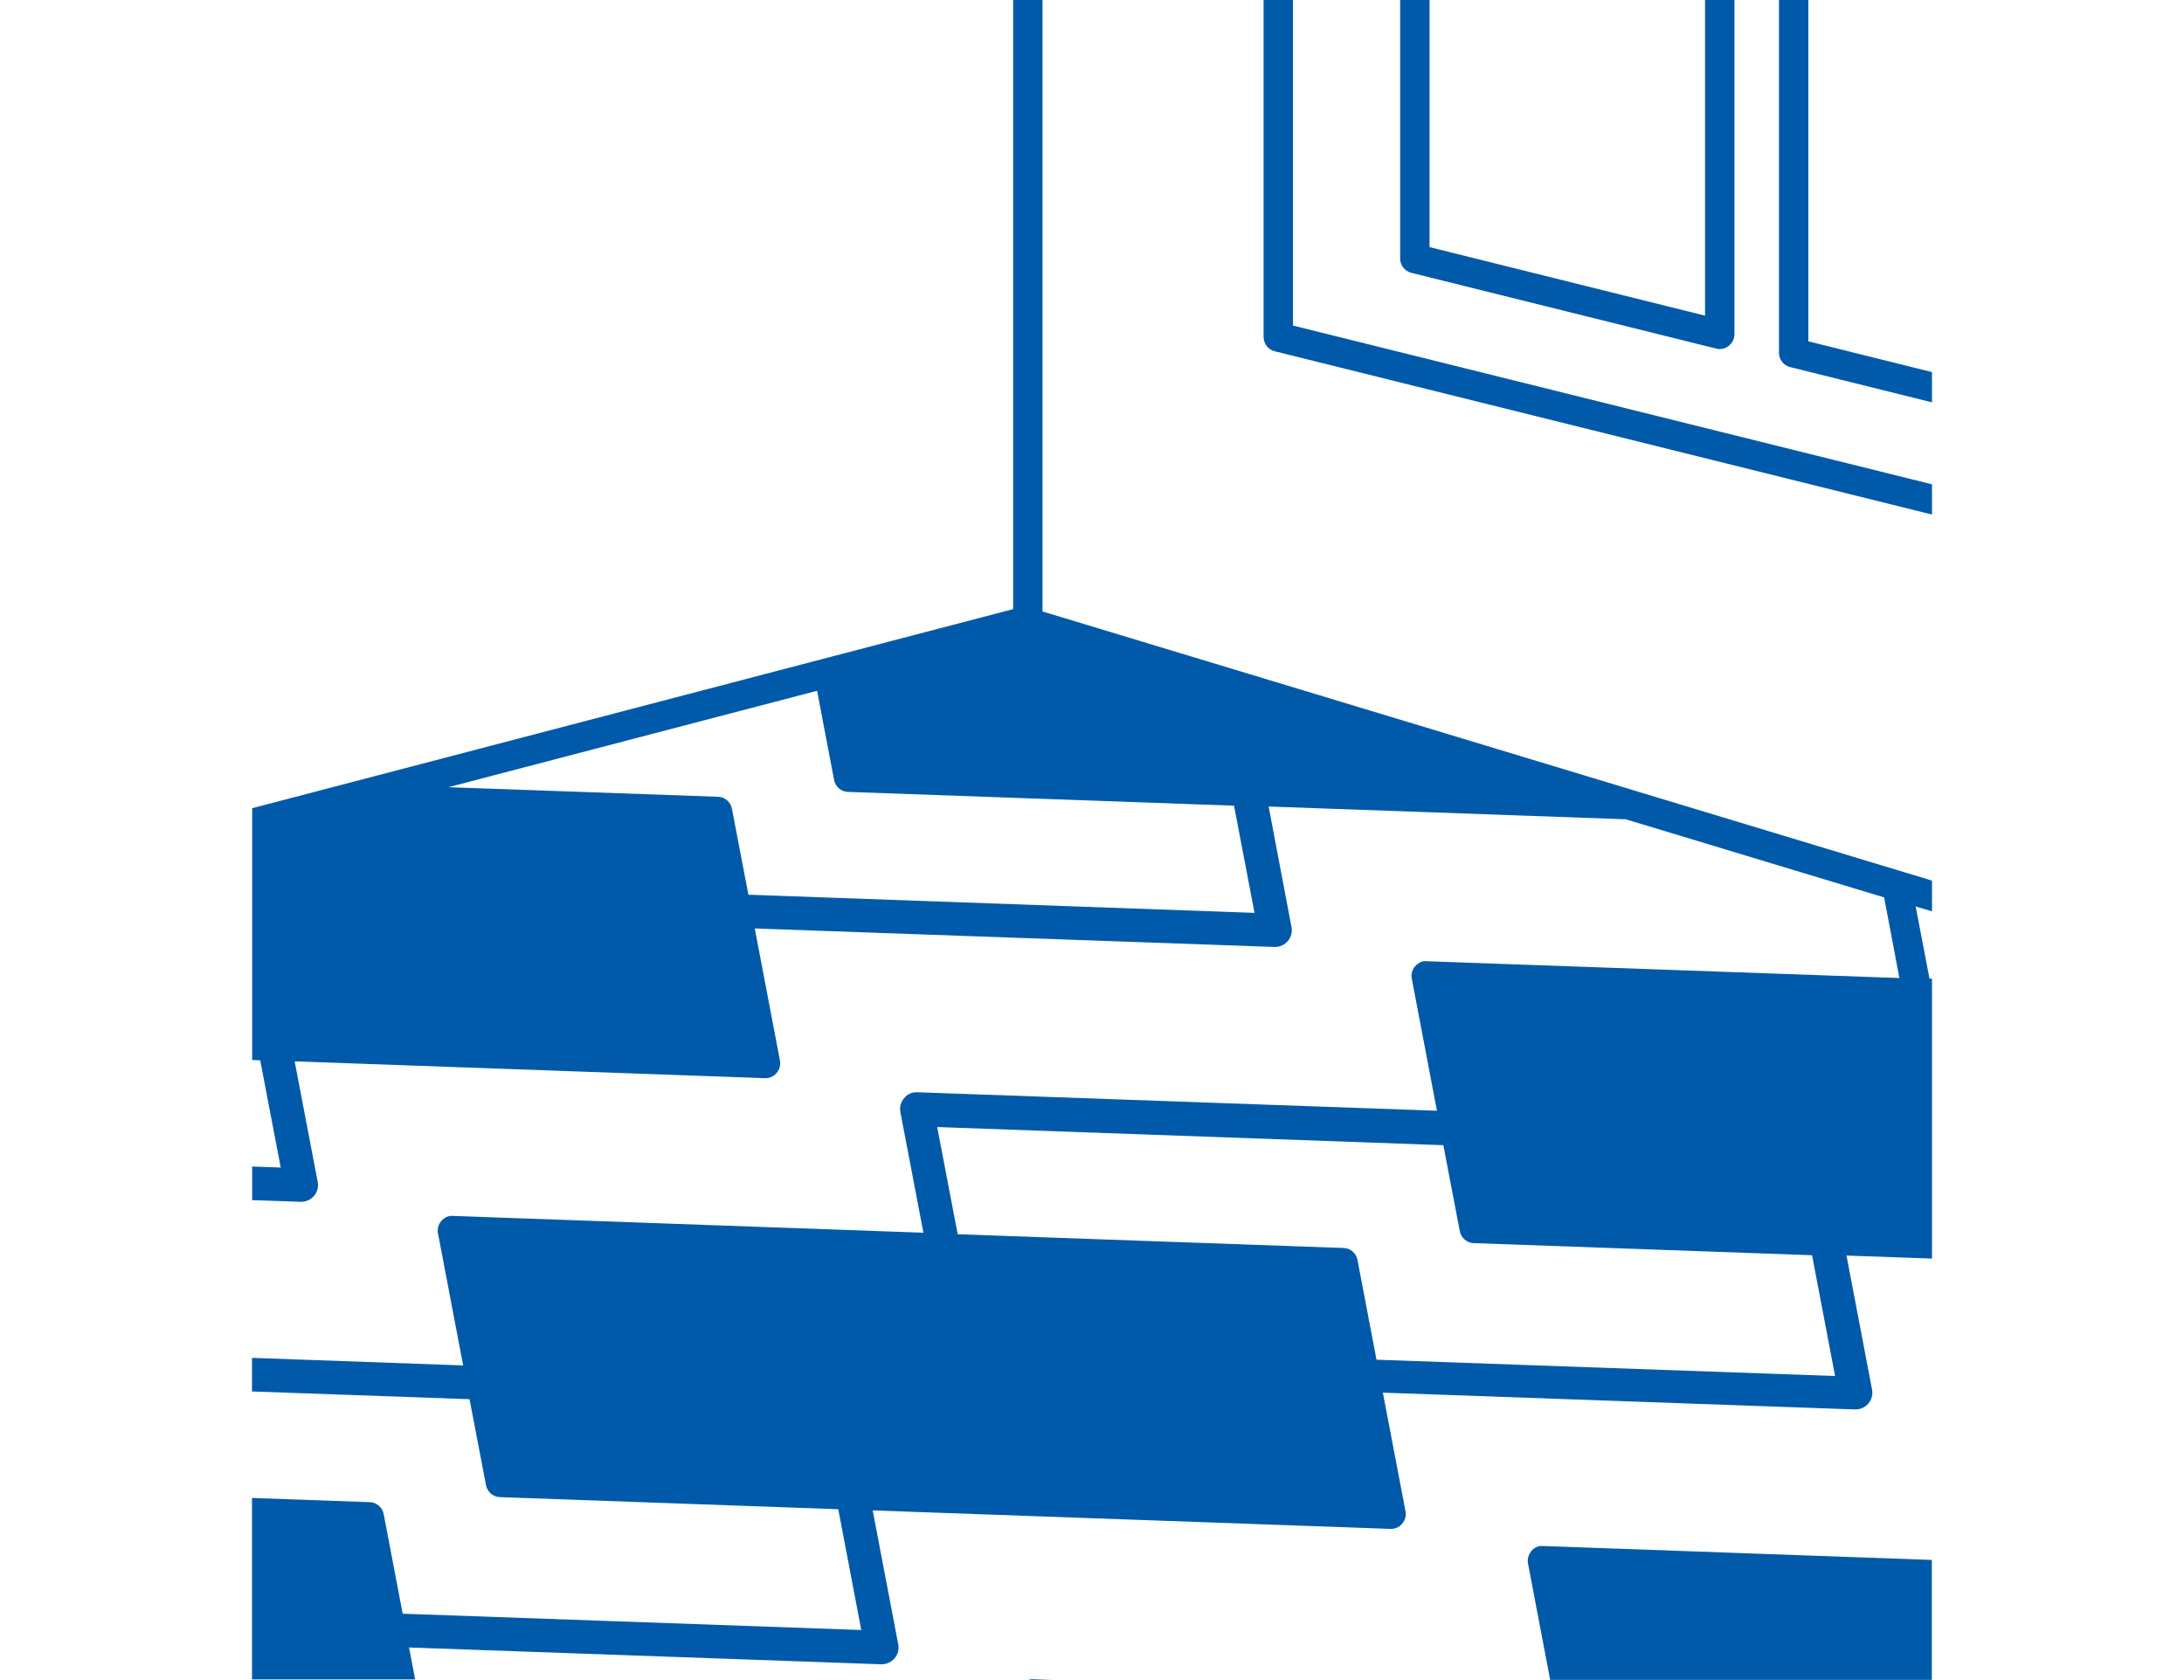 <svg width="130" height="100" viewBox="0 0 130 100" fill="none" xmlns="http://www.w3.org/2000/svg">
<g clip-path="url(#clip0_11247_167857)">
<path d="M75.874 20.908L115 30.627L115 28.827L76.964 19.378V0H75.214V20.058C75.214 20.458 75.484 20.808 75.874 20.908Z" fill="#005AA9"/>
<path d="M106.551 21.848L115 23.948L115 22.148L107.641 20.318V0H105.891V20.998C105.891 21.398 106.161 21.748 106.551 21.848Z" fill="#005AA9"/>
<path d="M84.003 16.238L102.151 20.748C102.221 20.768 102.291 20.778 102.361 20.778C102.551 20.778 102.741 20.718 102.901 20.588C103.111 20.418 103.241 20.168 103.241 19.898V0H101.491V18.788L85.093 14.709V0H83.343V15.389C83.343 15.788 83.613 16.138 84.003 16.238Z" fill="#005AA9"/>
<path d="M15.01 48.105L15.01 63.093L15.49 63.113L16.71 69.493L15.01 69.433L15.01 71.433L17.89 71.533C17.89 71.533 17.91 71.533 17.93 71.533C18.22 71.533 18.5 71.403 18.69 71.183C18.89 70.953 18.97 70.643 18.91 70.343L17.54 63.174L45.537 64.174C45.537 64.174 45.557 64.174 45.567 64.174C45.817 64.174 46.067 64.064 46.227 63.864C46.397 63.664 46.477 63.394 46.427 63.134L44.927 55.264L75.854 56.364C75.854 56.364 75.874 56.364 75.894 56.364C76.184 56.364 76.464 56.234 76.654 56.014C76.854 55.784 76.934 55.474 76.874 55.175L75.514 48.005L96.772 48.765L112.15 53.415L113.06 58.214L84.933 57.214C84.663 57.174 84.413 57.314 84.233 57.514C84.063 57.714 83.983 57.984 84.033 58.244L85.533 66.113L54.606 65.013C54.276 64.993 54.006 65.133 53.816 65.364C53.616 65.594 53.536 65.903 53.596 66.203L54.966 73.373L26.969 72.373C26.689 72.343 26.449 72.473 26.269 72.673C26.099 72.873 26.019 73.143 26.069 73.403L27.569 81.272L15 80.822V82.822L27.949 83.282L28.929 88.401C29.009 88.801 29.349 89.101 29.759 89.111L49.897 89.831L51.266 97.02L23.969 96.05L22.839 90.121C22.759 89.721 22.419 89.421 22.009 89.411L15 89.161V99.96H24.709L24.349 98.06L52.446 99.06C52.446 99.06 52.466 99.06 52.486 99.06C52.776 99.06 53.056 98.93 53.246 98.71C53.446 98.48 53.526 98.17 53.466 97.87L51.946 89.901L82.773 91.001C82.773 91.001 82.793 91.001 82.803 91.001C83.053 91.001 83.303 90.891 83.463 90.691C83.633 90.491 83.713 90.221 83.663 89.961L82.313 82.892L110.41 83.892C110.41 83.892 110.43 83.892 110.45 83.892C110.74 83.892 111.02 83.762 111.21 83.542C111.41 83.312 111.49 83.002 111.43 82.702L109.911 74.733L115 74.912V58.254H114.85L114.03 53.955L115 54.245V52.415L62.055 36.396C62.055 36.396 62.055 36.396 62.055 36.386V0H60.306V36.256L15.01 48.105ZM81.933 80.922L80.803 74.992C80.724 74.592 80.383 74.292 79.974 74.282L57.006 73.463L55.786 67.083L85.913 68.163L86.893 73.282C86.973 73.683 87.313 73.982 87.723 73.992L107.861 74.713L109.231 81.902L81.933 80.932L81.933 80.922ZM73.454 47.955L74.674 54.335L44.547 53.255L43.567 48.135C43.487 47.735 43.147 47.435 42.737 47.425L26.689 46.855L48.637 41.116L49.647 46.425C49.727 46.825 50.066 47.125 50.477 47.135L73.444 47.955H73.454Z" fill="#005AA9"/>
<path d="M61.225 99.991H62.595L61.515 99.951C61.415 99.951 61.315 99.951 61.225 99.991Z" fill="#005AA9"/>
<path d="M91.152 92.331C90.982 92.53 90.902 92.8 90.952 93.06L92.272 99.99H114.99V92.85L91.842 92.02C91.572 91.99 91.322 92.121 91.142 92.32L91.152 92.331Z" fill="#005AA9"/>
</g>
<defs>
<clipPath id="clip0_11247_167857">
<rect width="130" height="100" fill="white"/>
</clipPath>
</defs>
</svg>
